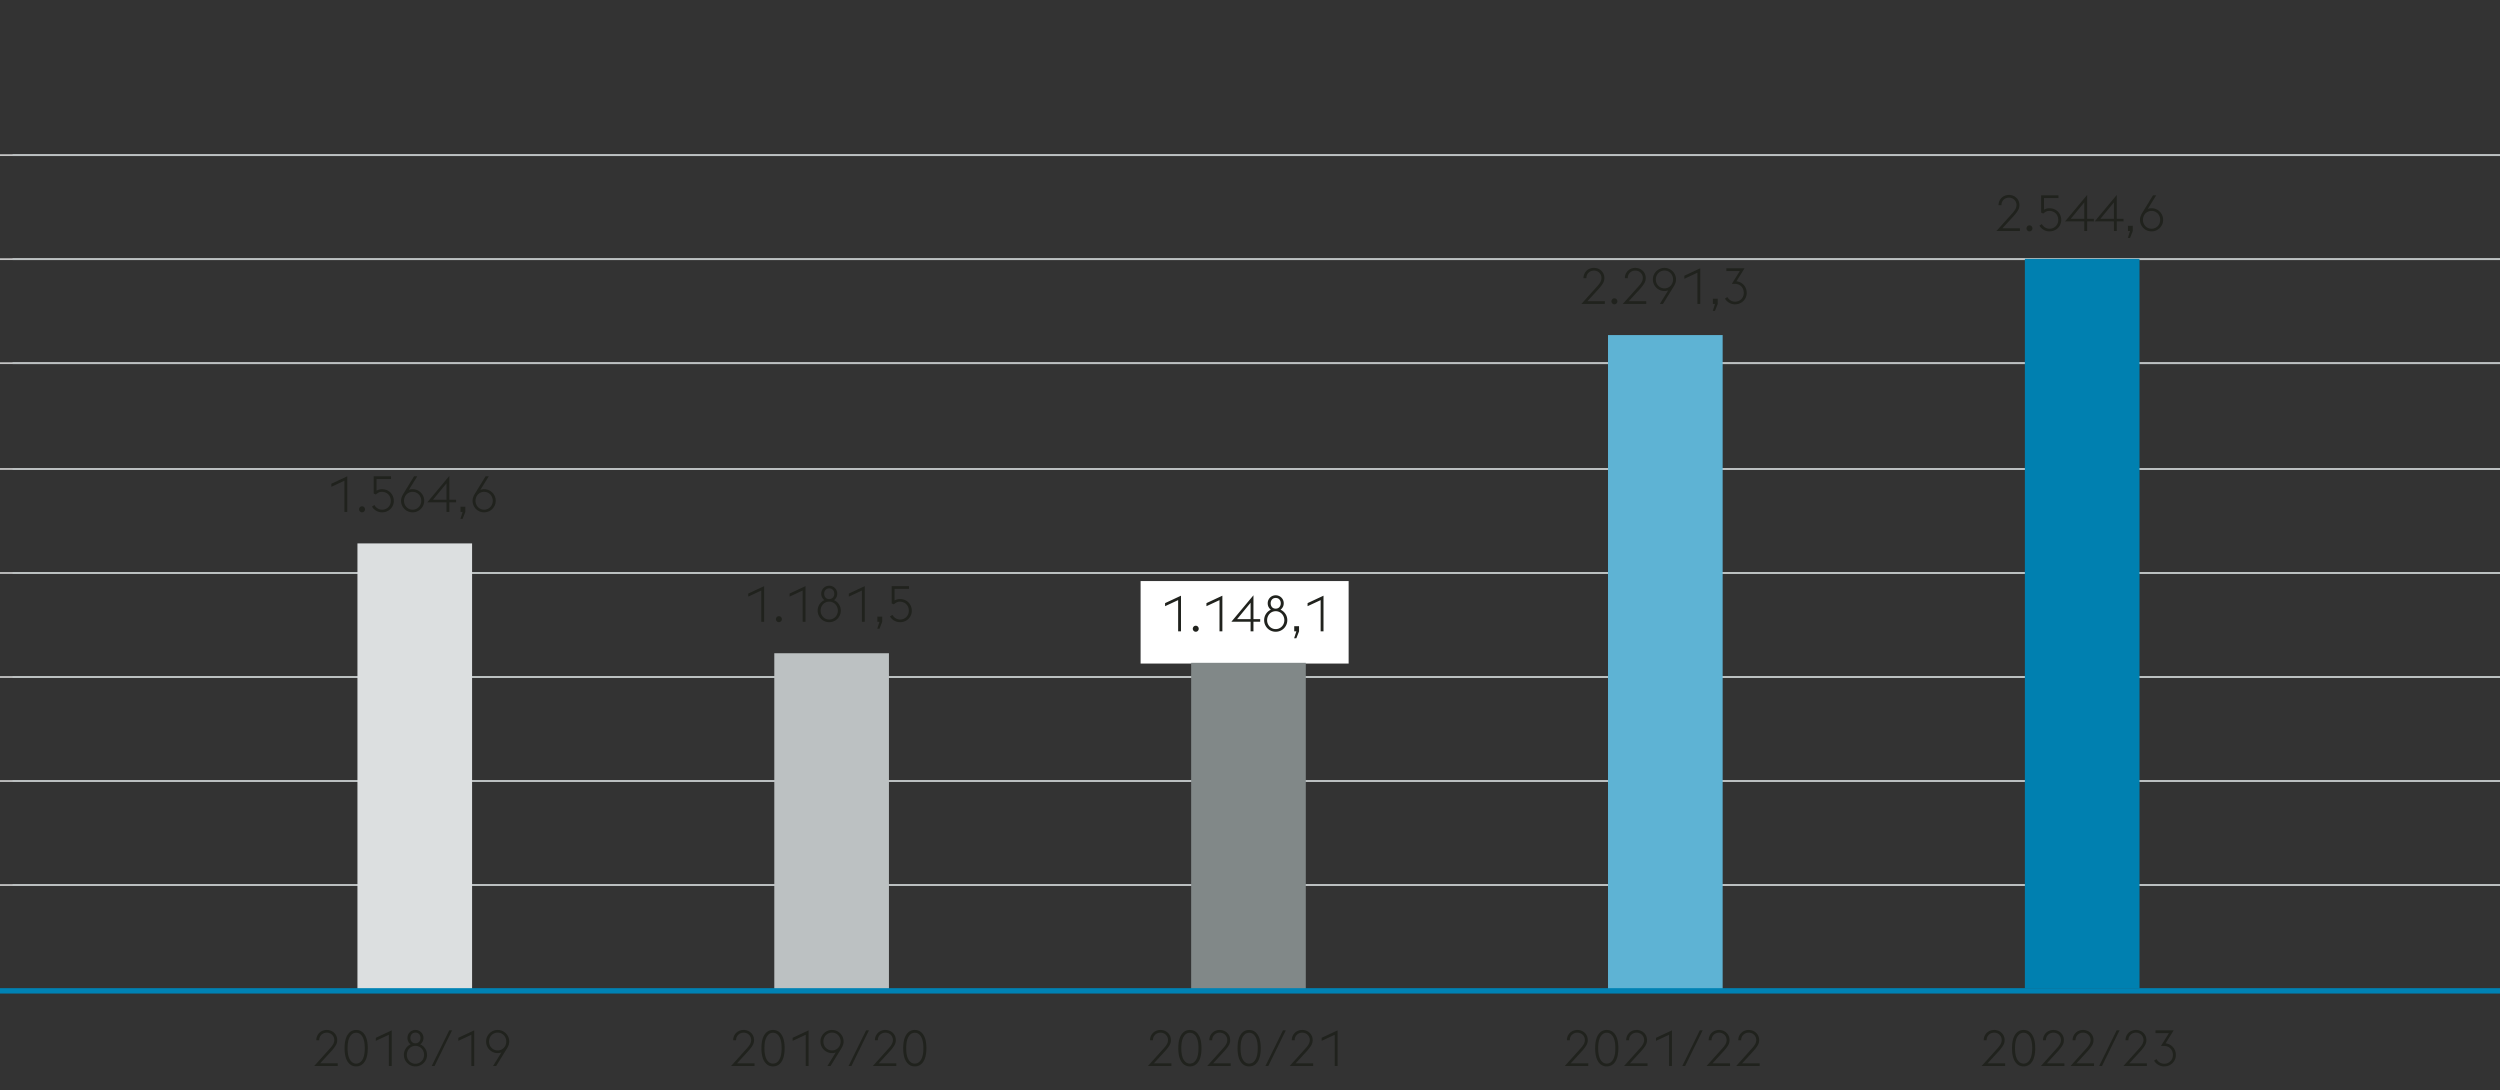 <svg xmlns="http://www.w3.org/2000/svg" width="1394" height="608" viewBox="0 0 1394 608"><rect x="0" y="0" width="1394" height="608" fill="#333333" stroke="none"/><g fill="none"><path stroke="#c4c4c4" d="M-1 493.5h1397M-1 435.5h1397M-1 377.5h1397M-1 319.5h1397M-1 261.5h1397M-1 202.5h1397M-1 144.5h1397M-1 86.5h1397"/><path stroke="#bcc1c2" d="M7 493.5h1387M7 435.5h1387M7 377.5h1387"/><path stroke="#0080b0" d="M7 552.5h1387"/><path stroke="#bcc1c2" d="M7 319.5h1387M7 261.5h1387M7 202.5h1387M7 144.5h1387M7 86.5h1387"/></g><path fill="#fff" d="M636 324h116v46H636z"/><path fill="#dcdfe0" d="M199.31 303.004h63.923v250.112H199.31z"/><path fill="#bcc1c2" d="M431.747 364.246h63.923v188.871h-63.923z"/><path fill="#818888" d="M664.188 369.584h63.923v183.532h-63.923z"/><path fill="#5eb3d4" d="M896.63 186.835h63.923v366.282H896.63z"/><path fill="#0080b0" d="M1129.067 144.343h63.923v406.773h-63.923z"/><path fill="none" stroke="#0082b4" stroke-width="3" d="M-1 552.5h1397"/><g data-name="DE Outlines" fill="#20221d"><path d="M184.102 584.492c.765-.84 1.339-1.628 1.722-2.366.382-.737.574-1.46.574-2.17a4.092 4.092 0 00-1.232-2.982 4.04 4.04 0 00-1.33-.854c-.513-.205-1.06-.308-1.638-.308s-1.125.103-1.638.308a4.02 4.02 0 00-1.33.854 4.088 4.088 0 00-1.232 2.982v.084h-1.624c0-.84.154-1.614.462-2.324.308-.709.724-1.315 1.246-1.819s1.139-.896 1.848-1.176c.709-.28 1.465-.42 2.268-.42s1.558.14 2.268.42a5.73 5.73 0 011.862 1.176 5.393 5.393 0 011.246 1.792c.298.69.448 1.456.448 2.296 0 1.083-.294 2.1-.882 3.052s-1.396 1.998-2.422 3.136l-6.188 6.721h9.772v1.512h-13.104l8.904-9.912zM198.606 594.628c-1.998 0-3.575-.872-4.732-2.617-1.157-1.746-1.736-4.261-1.736-7.547s.579-5.8 1.736-7.546c1.157-1.745 2.734-2.617 4.732-2.617s3.575.872 4.732 2.617c1.157 1.746 1.736 4.261 1.736 7.546s-.579 5.801-1.736 7.547c-1.158 1.745-2.735 2.617-4.732 2.617zm4.788-10.164c0-2.818-.434-4.956-1.302-6.411-.868-1.456-2.03-2.185-3.486-2.185s-2.618.729-3.486 2.185c-.868 1.455-1.302 3.593-1.302 6.411s.434 4.956 1.302 6.412 2.03 2.185 3.486 2.185 2.618-.729 3.486-2.185c.868-1.456 1.302-3.593 1.302-6.412zM216.834 576.988l-7.28 3.388v-1.708l8.876-4.144v19.88h-1.596v-17.416zM231.646 594.628a6.329 6.329 0 01-2.52-.504c-.784-.336-1.466-.798-2.044-1.386s-1.036-1.27-1.372-2.044a6.227 6.227 0 01-.504-2.506c0-1.307.345-2.482 1.036-3.528a6.297 6.297 0 012.716-2.324 4.508 4.508 0 01-1.288-1.525c-.318-.606-.476-1.293-.476-2.059 0-.634.116-1.222.35-1.764.233-.541.55-1.013.952-1.414s.873-.714 1.414-.938c.542-.225 1.12-.336 1.736-.336a4.475 4.475 0 013.164 1.274c.411.402.732.873.966 1.414.233.542.35 1.13.35 1.764 0 .766-.164 1.452-.49 2.059a4.676 4.676 0 01-1.302 1.525 6.39 6.39 0 012.73 2.324c.7 1.046 1.05 2.222 1.05 3.528 0 .896-.168 1.731-.504 2.506s-.798 1.456-1.386 2.044-1.274 1.05-2.058 1.386a6.329 6.329 0 01-2.52.504zm0-1.483c.69 0 1.33-.131 1.918-.393a4.775 4.775 0 001.526-1.063 4.93 4.93 0 001.008-1.568c.243-.597.364-1.241.364-1.932s-.122-1.34-.364-1.946-.579-1.139-1.008-1.596a4.66 4.66 0 00-3.444-1.47c-.69 0-1.33.13-1.918.392-.588.262-1.092.621-1.512 1.078s-.751.989-.994 1.596-.364 1.256-.364 1.946a5.079 5.079 0 001.358 3.5 4.66 4.66 0 003.43 1.456zm-.14-11.396h.252c.84-.037 1.502-.34 1.988-.91.485-.568.728-1.264.728-2.086 0-.84-.252-1.544-.756-2.113s-1.195-.854-2.072-.854-1.563.285-2.058.854c-.495.569-.742 1.273-.742 2.113 0 .822.233 1.518.7 2.086.466.57 1.12.873 1.96.91zM250.49 574.524h1.596l-9.772 19.88h-1.596l9.772-19.88zM262.837 576.988l-7.28 3.388v-1.708l8.876-4.144v19.88h-1.596v-17.416zM279.582 586.845c-.317.111-.649.2-.994.266a5.825 5.825 0 01-1.078.098 6.329 6.329 0 01-2.52-.504c-.784-.336-1.47-.798-2.058-1.386s-1.05-1.274-1.386-2.058c-.336-.784-.504-1.624-.504-2.521s.168-1.731.504-2.506a6.502 6.502 0 013.444-3.43c.784-.336 1.624-.504 2.52-.504s1.731.168 2.506.504a6.555 6.555 0 013.43 3.43c.336.774.504 1.61.504 2.506 0 .653-.103 1.283-.308 1.89a9.329 9.329 0 01-.784 1.723l-6.188 10.052h-1.764l4.676-7.56zm-2.072-1.12a4.66 4.66 0 003.43-1.456c.42-.448.751-.976.994-1.582.242-.606.364-1.256.364-1.946s-.122-1.334-.364-1.932a5.042 5.042 0 00-.994-1.568 4.66 4.66 0 00-3.43-1.456c-.69 0-1.33.131-1.918.393-.588.261-1.097.615-1.526 1.063s-.766.971-1.008 1.568c-.243.598-.364 1.241-.364 1.932s.121 1.34.364 1.946a4.88 4.88 0 001.008 1.582c.429.447.938.803 1.526 1.063a4.657 4.657 0 001.918.393z"/><g><path d="M416.544 584.492c.765-.84 1.339-1.628 1.722-2.366.383-.737.574-1.46.574-2.17a4.092 4.092 0 00-1.232-2.982 4.02 4.02 0 00-1.33-.854c-.514-.205-1.06-.308-1.638-.308s-1.125.103-1.638.308a4.02 4.02 0 00-1.33.854 4.088 4.088 0 00-1.232 2.982v.084h-1.624c0-.84.154-1.614.462-2.324.309-.709.724-1.315 1.246-1.819s1.139-.896 1.848-1.176c.71-.28 1.466-.42 2.269-.42s1.559.14 2.268.42c.71.279 1.33.672 1.862 1.176s.947 1.102 1.246 1.792c.298.69.448 1.456.448 2.296 0 1.083-.294 2.1-.882 3.052-.589.952-1.396 1.998-2.423 3.136l-6.188 6.721h9.771v1.512h-13.104l8.904-9.912zM431.047 594.628c-1.997 0-3.574-.872-4.731-2.617-1.158-1.746-1.736-4.261-1.736-7.547s.578-5.8 1.736-7.546c1.157-1.745 2.734-2.617 4.731-2.617s3.574.872 4.732 2.617c1.157 1.746 1.735 4.261 1.735 7.546s-.578 5.801-1.735 7.547c-1.158 1.745-2.735 2.617-4.732 2.617zm4.788-10.164c0-2.818-.434-4.956-1.302-6.411-.868-1.456-2.03-2.185-3.486-2.185s-2.618.729-3.485 2.185c-.868 1.455-1.303 3.593-1.303 6.411s.435 4.956 1.303 6.412c.867 1.456 2.029 2.185 3.485 2.185s2.618-.729 3.486-2.185 1.302-3.593 1.302-6.412zM449.275 576.988l-7.279 3.388v-1.708l8.876-4.144v19.88h-1.597v-17.416zM466.02 586.845c-.318.111-.649.2-.994.266a5.825 5.825 0 01-1.078.098 6.337 6.337 0 01-2.521-.504c-.783-.336-1.47-.798-2.058-1.386s-1.05-1.274-1.386-2.058c-.336-.784-.504-1.624-.504-2.521s.168-1.731.504-2.506.798-1.456 1.386-2.044 1.274-1.05 2.058-1.386c.784-.336 1.624-.504 2.521-.504s1.731.168 2.506.504a6.543 6.543 0 013.43 3.43c.336.774.504 1.61.504 2.506 0 .653-.103 1.283-.308 1.89a9.329 9.329 0 01-.784 1.723l-6.188 10.052h-1.765l4.677-7.56zm-2.072-1.12a4.66 4.66 0 003.43-1.456c.42-.448.751-.976.994-1.582.242-.606.364-1.256.364-1.946s-.122-1.334-.364-1.932c-.243-.598-.574-1.12-.994-1.568s-.924-.803-1.512-1.063c-.588-.262-1.228-.393-1.918-.393s-1.33.131-1.918.393c-.588.261-1.097.615-1.526 1.063s-.766.971-1.008 1.568c-.243.598-.364 1.241-.364 1.932s.121 1.34.364 1.946a4.863 4.863 0 001.008 1.582c.43.447.938.803 1.526 1.063a4.657 4.657 0 001.918.393zM482.932 574.524h1.596l-9.771 19.88h-1.597l9.772-19.88zM495.588 584.492c.765-.84 1.339-1.628 1.722-2.366.383-.737.574-1.46.574-2.17a4.092 4.092 0 00-1.232-2.982 4.02 4.02 0 00-1.33-.854c-.514-.205-1.06-.308-1.638-.308s-1.125.103-1.638.308a4.02 4.02 0 00-1.33.854 4.088 4.088 0 00-1.232 2.982v.084h-1.624c0-.84.154-1.614.462-2.324.309-.709.724-1.315 1.246-1.819s1.139-.896 1.848-1.176c.71-.28 1.466-.42 2.269-.42s1.559.14 2.268.42c.71.279 1.33.672 1.862 1.176s.947 1.102 1.246 1.792c.298.69.448 1.456.448 2.296 0 1.083-.294 2.1-.882 3.052-.589.952-1.396 1.998-2.423 3.136l-6.188 6.721h9.771v1.512h-13.104l8.904-9.912zM510.091 594.628c-1.997 0-3.574-.872-4.731-2.617-1.158-1.746-1.736-4.261-1.736-7.547s.578-5.8 1.736-7.546c1.157-1.745 2.734-2.617 4.731-2.617s3.574.872 4.732 2.617c1.157 1.746 1.735 4.261 1.735 7.546s-.578 5.801-1.735 7.547c-1.158 1.745-2.735 2.617-4.732 2.617zm4.788-10.164c0-2.818-.434-4.956-1.302-6.411-.868-1.456-2.03-2.185-3.486-2.185s-2.618.729-3.485 2.185c-.868 1.455-1.303 3.593-1.303 6.411s.435 4.956 1.303 6.412c.867 1.456 2.029 2.185 3.485 2.185s2.618-.729 3.486-2.185 1.302-3.593 1.302-6.412z"/></g><g><path d="M881.427 584.492c.765-.84 1.339-1.628 1.722-2.366.383-.737.574-1.46.574-2.17a4.092 4.092 0 00-1.232-2.982 4.02 4.02 0 00-1.33-.854c-.514-.205-1.06-.308-1.638-.308s-1.125.103-1.638.308a4.02 4.02 0 00-1.33.854 4.088 4.088 0 00-1.232 2.982v.084h-1.624c0-.84.154-1.614.462-2.324.309-.709.724-1.315 1.246-1.819s1.139-.896 1.848-1.176c.71-.28 1.466-.42 2.269-.42s1.559.14 2.268.42c.71.279 1.33.672 1.862 1.176s.947 1.102 1.246 1.792c.298.69.448 1.456.448 2.296 0 1.083-.294 2.1-.882 3.052-.589.952-1.396 1.998-2.423 3.136l-6.188 6.721h9.771v1.512h-13.104l8.904-9.912zM895.93 594.628c-1.997 0-3.574-.872-4.731-2.617-1.158-1.746-1.736-4.261-1.736-7.547s.578-5.8 1.736-7.546c1.157-1.745 2.734-2.617 4.731-2.617s3.574.872 4.732 2.617c1.157 1.746 1.735 4.261 1.735 7.546s-.578 5.801-1.735 7.547c-1.158 1.745-2.735 2.617-4.732 2.617zm4.788-10.164c0-2.818-.434-4.956-1.302-6.411-.868-1.456-2.03-2.185-3.486-2.185s-2.618.729-3.485 2.185c-.868 1.455-1.303 3.593-1.303 6.411s.435 4.956 1.303 6.412c.867 1.456 2.029 2.185 3.485 2.185s2.618-.729 3.486-2.185 1.302-3.593 1.302-6.412zM914.467 584.492c.765-.84 1.339-1.628 1.722-2.366.383-.737.574-1.46.574-2.17a4.092 4.092 0 00-1.232-2.982 4.02 4.02 0 00-1.33-.854c-.514-.205-1.06-.308-1.638-.308s-1.125.103-1.638.308a4.02 4.02 0 00-1.33.854 4.088 4.088 0 00-1.232 2.982v.084h-1.624c0-.84.154-1.614.462-2.324.309-.709.724-1.315 1.246-1.819s1.139-.896 1.848-1.176c.71-.28 1.466-.42 2.269-.42s1.559.14 2.268.42c.71.279 1.33.672 1.862 1.176s.947 1.102 1.246 1.792c.298.69.448 1.456.448 2.296 0 1.083-.294 2.1-.882 3.052-.589.952-1.396 1.998-2.423 3.136l-6.188 6.721h9.771v1.512h-13.104l8.904-9.912zM930.678 576.988l-7.279 3.388v-1.708l8.876-4.144v19.88h-1.597v-17.416zM947.814 574.524h1.596l-9.771 19.88h-1.597l9.772-19.88zM960.471 584.492c.765-.84 1.339-1.628 1.722-2.366.383-.737.574-1.46.574-2.17a4.092 4.092 0 00-1.232-2.982 4.02 4.02 0 00-1.33-.854c-.514-.205-1.06-.308-1.638-.308s-1.125.103-1.638.308a4.02 4.02 0 00-1.33.854 4.088 4.088 0 00-1.232 2.982v.084h-1.624c0-.84.154-1.614.462-2.324.309-.709.724-1.315 1.246-1.819s1.139-.896 1.848-1.176c.71-.28 1.466-.42 2.269-.42s1.559.14 2.268.42c.71.279 1.33.672 1.862 1.176s.947 1.102 1.246 1.792c.298.69.448 1.456.448 2.296 0 1.083-.294 2.1-.882 3.052-.589.952-1.396 1.998-2.423 3.136l-6.188 6.721h9.771v1.512h-13.104l8.904-9.912zM976.99 584.492c.765-.84 1.339-1.628 1.722-2.366.383-.737.574-1.46.574-2.17a4.092 4.092 0 00-1.232-2.982 4.02 4.02 0 00-1.33-.854c-.514-.205-1.06-.308-1.638-.308s-1.125.103-1.638.308a4.02 4.02 0 00-1.33.854 4.088 4.088 0 00-1.232 2.982v.084h-1.624c0-.84.154-1.614.462-2.324.309-.709.724-1.315 1.246-1.819s1.139-.896 1.848-1.176c.71-.28 1.466-.42 2.269-.42s1.559.14 2.268.42c.71.279 1.33.672 1.862 1.176s.947 1.102 1.246 1.792c.298.69.448 1.456.448 2.296 0 1.083-.294 2.1-.882 3.052-.589.952-1.396 1.998-2.423 3.136l-6.188 6.721h9.771v1.512h-13.104l8.904-9.912z"/></g><g><path d="M648.985 584.492c.765-.84 1.339-1.628 1.722-2.366.383-.737.574-1.46.574-2.17a4.092 4.092 0 00-1.232-2.982 4.02 4.02 0 00-1.33-.854c-.514-.205-1.06-.308-1.638-.308s-1.125.103-1.638.308a4.02 4.02 0 00-1.33.854 4.088 4.088 0 00-1.232 2.982v.084h-1.624c0-.84.154-1.614.462-2.324.309-.709.724-1.315 1.246-1.819s1.139-.896 1.848-1.176c.71-.28 1.466-.42 2.269-.42s1.559.14 2.268.42c.71.279 1.33.672 1.862 1.176s.947 1.102 1.246 1.792c.298.69.448 1.456.448 2.296 0 1.083-.294 2.1-.882 3.052-.589.952-1.396 1.998-2.423 3.136l-6.188 6.721h9.771v1.512H640.08l8.904-9.912zM663.488 594.628c-1.997 0-3.574-.872-4.731-2.617-1.158-1.746-1.736-4.261-1.736-7.547s.578-5.8 1.736-7.546c1.157-1.745 2.734-2.617 4.731-2.617s3.574.872 4.732 2.617c1.157 1.746 1.735 4.261 1.735 7.546s-.578 5.801-1.735 7.547c-1.158 1.745-2.735 2.617-4.732 2.617zm4.788-10.164c0-2.818-.434-4.956-1.302-6.411-.868-1.456-2.03-2.185-3.486-2.185s-2.618.729-3.485 2.185c-.868 1.455-1.303 3.593-1.303 6.411s.435 4.956 1.303 6.412c.867 1.456 2.029 2.185 3.485 2.185s2.618-.729 3.486-2.185 1.302-3.593 1.302-6.412zM682.025 584.492c.765-.84 1.339-1.628 1.722-2.366.383-.737.574-1.46.574-2.17a4.092 4.092 0 00-1.232-2.982 4.02 4.02 0 00-1.33-.854c-.514-.205-1.06-.308-1.638-.308s-1.125.103-1.638.308a4.02 4.02 0 00-1.33.854 4.088 4.088 0 00-1.232 2.982v.084h-1.624c0-.84.154-1.614.462-2.324.309-.709.724-1.315 1.246-1.819s1.139-.896 1.848-1.176c.71-.28 1.466-.42 2.269-.42s1.559.14 2.268.42c.71.279 1.33.672 1.862 1.176s.947 1.102 1.246 1.792c.298.69.448 1.456.448 2.296 0 1.083-.294 2.1-.882 3.052-.589.952-1.396 1.998-2.423 3.136l-6.188 6.721h9.771v1.512H673.12l8.904-9.912zM696.528 594.628c-1.997 0-3.574-.872-4.731-2.617-1.158-1.746-1.736-4.261-1.736-7.547s.578-5.8 1.736-7.546c1.157-1.745 2.734-2.617 4.731-2.617s3.574.872 4.732 2.617c1.157 1.746 1.735 4.261 1.735 7.546s-.578 5.801-1.735 7.547c-1.158 1.745-2.735 2.617-4.732 2.617zm4.788-10.164c0-2.818-.434-4.956-1.302-6.411-.868-1.456-2.03-2.185-3.486-2.185s-2.618.729-3.485 2.185c-.868 1.455-1.303 3.593-1.303 6.411s.435 4.956 1.303 6.412c.867 1.456 2.029 2.185 3.485 2.185s2.618-.729 3.486-2.185 1.302-3.593 1.302-6.412zM715.373 574.524h1.596l-9.771 19.88h-1.597l9.772-19.88zM728.029 584.492c.765-.84 1.339-1.628 1.722-2.366.383-.737.574-1.46.574-2.17a4.092 4.092 0 00-1.232-2.982 4.02 4.02 0 00-1.33-.854c-.514-.205-1.06-.308-1.638-.308s-1.125.103-1.638.308a4.02 4.02 0 00-1.33.854 4.088 4.088 0 00-1.232 2.982v.084h-1.624c0-.84.154-1.614.462-2.324.309-.709.724-1.315 1.246-1.819s1.139-.896 1.848-1.176c.71-.28 1.466-.42 2.269-.42s1.559.14 2.268.42c.71.279 1.33.672 1.862 1.176s.947 1.102 1.246 1.792c.298.69.448 1.456.448 2.296 0 1.083-.294 2.1-.882 3.052-.589.952-1.396 1.998-2.423 3.136l-6.188 6.721h9.771v1.512h-13.104l8.904-9.912zM744.24 576.988l-7.279 3.388v-1.708l8.876-4.144v19.88h-1.597v-17.416z"/></g><g><path d="M1113.864 584.492c.765-.84 1.339-1.628 1.722-2.366.383-.737.574-1.46.574-2.17a4.092 4.092 0 00-1.232-2.982 4.02 4.02 0 00-1.33-.854c-.514-.205-1.06-.308-1.638-.308s-1.125.103-1.638.308a4.02 4.02 0 00-1.33.854 4.088 4.088 0 00-1.232 2.982v.084h-1.624c0-.84.154-1.614.462-2.324.309-.709.724-1.315 1.246-1.819s1.139-.896 1.848-1.176c.71-.28 1.466-.42 2.269-.42s1.559.14 2.268.42c.71.279 1.33.672 1.862 1.176s.947 1.102 1.246 1.792c.298.69.448 1.456.448 2.296 0 1.083-.294 2.1-.882 3.052-.589.952-1.396 1.998-2.423 3.136l-6.188 6.721h9.771v1.512h-13.104l8.904-9.912zM1128.367 594.628c-1.997 0-3.574-.872-4.731-2.617-1.158-1.746-1.736-4.261-1.736-7.547s.578-5.8 1.736-7.546c1.157-1.745 2.734-2.617 4.731-2.617s3.574.872 4.732 2.617c1.157 1.746 1.735 4.261 1.735 7.546s-.578 5.801-1.735 7.547c-1.158 1.745-2.735 2.617-4.732 2.617zm4.788-10.164c0-2.818-.434-4.956-1.302-6.411-.868-1.456-2.03-2.185-3.486-2.185s-2.618.729-3.485 2.185c-.868 1.455-1.303 3.593-1.303 6.411s.435 4.956 1.303 6.412c.867 1.456 2.029 2.185 3.485 2.185s2.618-.729 3.486-2.185 1.302-3.593 1.302-6.412zM1146.904 584.492c.765-.84 1.339-1.628 1.722-2.366.383-.737.574-1.46.574-2.17a4.092 4.092 0 00-1.232-2.982 4.02 4.02 0 00-1.33-.854c-.514-.205-1.06-.308-1.638-.308s-1.125.103-1.638.308a4.02 4.02 0 00-1.33.854 4.088 4.088 0 00-1.232 2.982v.084h-1.624c0-.84.154-1.614.462-2.324.309-.709.724-1.315 1.246-1.819s1.139-.896 1.848-1.176c.71-.28 1.466-.42 2.269-.42s1.559.14 2.268.42c.71.279 1.33.672 1.862 1.176s.947 1.102 1.246 1.792c.298.69.448 1.456.448 2.296 0 1.083-.294 2.1-.882 3.052-.589.952-1.396 1.998-2.423 3.136l-6.188 6.721h9.771v1.512h-13.104l8.904-9.912zM1163.424 584.492c.765-.84 1.339-1.628 1.722-2.366.383-.737.574-1.46.574-2.17a4.092 4.092 0 00-1.232-2.982 4.02 4.02 0 00-1.33-.854c-.514-.205-1.06-.308-1.638-.308s-1.125.103-1.638.308a4.02 4.02 0 00-1.33.854 4.088 4.088 0 00-1.232 2.982v.084h-1.624c0-.84.154-1.614.462-2.324.309-.709.724-1.315 1.246-1.819s1.139-.896 1.848-1.176c.71-.28 1.466-.42 2.269-.42s1.559.14 2.268.42c.71.279 1.33.672 1.862 1.176s.947 1.102 1.246 1.792c.298.69.448 1.456.448 2.296 0 1.083-.294 2.1-.882 3.052-.589.952-1.396 1.998-2.423 3.136l-6.188 6.721h9.771v1.512h-13.104l8.904-9.912zM1180.252 574.524h1.596l-9.771 19.88h-1.597l9.772-19.88zM1192.908 584.492c.765-.84 1.339-1.628 1.722-2.366.383-.737.574-1.46.574-2.17a4.092 4.092 0 00-1.232-2.982 4.02 4.02 0 00-1.33-.854c-.514-.205-1.06-.308-1.638-.308s-1.125.103-1.638.308a4.02 4.02 0 00-1.33.854 4.088 4.088 0 00-1.232 2.982v.084h-1.624c0-.84.154-1.614.462-2.324.309-.709.724-1.315 1.246-1.819s1.139-.896 1.848-1.176c.71-.28 1.466-.42 2.269-.42s1.559.14 2.268.42c.71.279 1.33.672 1.862 1.176s.947 1.102 1.246 1.792c.298.69.448 1.456.448 2.296 0 1.083-.294 2.1-.882 3.052-.589.952-1.396 1.998-2.423 3.136l-6.188 6.721h9.771v1.512h-13.104l8.904-9.912zM1206.711 594.628c-1.176 0-2.268-.298-3.275-.896s-1.783-1.372-2.324-2.324l1.372-.868c.168.355.396.691.686 1.008.29.318.616.593.98.826.364.234.766.42 1.204.561.438.14.9.21 1.386.21.69 0 1.33-.121 1.918-.364.588-.242 1.102-.578 1.54-1.008s.784-.942 1.036-1.54.378-1.251.378-1.96c0-.746-.122-1.428-.364-2.044s-.583-1.148-1.021-1.597c-.439-.447-.966-.798-1.582-1.05s-1.298-.378-2.044-.378h-1.652l4.452-7.14h-7.504v-1.54h10.136a180.392 180.392 0 01-1.96 3.164 135.643 135.643 0 00-1.512 2.435c-.225.374-.43.705-.616.994-.187.29-.327.509-.42.658.914.112 1.727.364 2.436.756.71.392 1.307.882 1.792 1.47s.858 1.251 1.12 1.988.393 1.498.393 2.282c0 .84-.159 1.643-.477 2.408s-.766 1.441-1.344 2.029a6.45 6.45 0 01-2.072 1.4c-.803.345-1.689.518-2.66.518z"/></g><g><path d="M1122.11 118.887c.765-.84 1.339-1.628 1.722-2.366.383-.737.574-1.46.574-2.17a4.092 4.092 0 00-1.232-2.982 4.02 4.02 0 00-1.33-.854c-.514-.205-1.06-.308-1.638-.308s-1.125.103-1.638.308a4.02 4.02 0 00-1.33.854 4.088 4.088 0 00-1.232 2.982v.084h-1.624c0-.84.154-1.614.462-2.324.309-.709.724-1.315 1.246-1.819s1.139-.896 1.848-1.176c.71-.28 1.466-.42 2.269-.42s1.559.14 2.268.42c.71.279 1.33.672 1.862 1.176s.947 1.102 1.246 1.792c.298.69.448 1.456.448 2.296 0 1.083-.294 2.1-.882 3.052-.589.952-1.396 1.998-2.423 3.136l-6.188 6.721h9.771v1.512h-13.104l8.904-9.912zM1131.63 129.022c-.467 0-.859-.168-1.177-.504s-.476-.718-.476-1.147c0-.467.158-.868.476-1.204s.71-.504 1.177-.504.858.168 1.176.504.476.737.476 1.204c0 .43-.158.812-.476 1.147s-.71.504-1.176.504zM1142.773 129.022c-1.176 0-2.269-.298-3.276-.896s-1.782-1.372-2.324-2.324l1.372-.868c.354.71.915 1.321 1.681 1.834a4.516 4.516 0 002.576.771c.689 0 1.329-.121 1.918-.364.588-.242 1.101-.578 1.539-1.008s.784-.942 1.036-1.54.378-1.26.378-1.988-.121-1.399-.363-2.016a4.76 4.76 0 00-1.022-1.597c-.438-.447-.966-.798-1.582-1.05s-1.298-.378-2.044-.378c-.784 0-1.451.168-2.002.504s-.994.663-1.33.98l-1.204-.532v-9.632h9.66v1.54h-8.063v6.468a6.87 6.87 0 011.344-.574 5.305 5.305 0 011.596-.237c1.045 0 1.983.177 2.814.531.83.355 1.53.836 2.1 1.442s1.008 1.302 1.316 2.086c.308.784.462 1.605.462 2.464a6.32 6.32 0 01-.477 2.422 6.278 6.278 0 01-1.344 2.044 6.404 6.404 0 01-2.086 1.4c-.812.345-1.704.518-2.674.518zM1162.206 123.451h-10.725l12.32-14.756v13.3h3.752v1.456h-3.752v5.348h-1.596v-5.348zm0-10.612l-7.532 9.156h7.532v-9.156zM1178.726 123.451h-10.725l12.32-14.756v13.3h3.752v1.456h-3.752v5.348h-1.596v-5.348zm0-10.612l-7.532 9.156h7.532v-9.156zM1187.714 128.799h-1.176v-2.884h2.688v2.912l-1.512 3.836h-1.232l1.232-3.864zM1199.697 129.022c-.896 0-1.736-.168-2.521-.504s-1.466-.798-2.044-1.386c-.579-.588-1.036-1.27-1.372-2.044s-.504-1.61-.504-2.506c0-.653.103-1.283.308-1.891a9.41 9.41 0 01.784-1.722l6.16-10.052h1.792l-4.676 7.56c.317-.111.648-.2.994-.266a5.81 5.81 0 011.078-.098c.896 0 1.735.168 2.52.504a6.491 6.491 0 013.445 3.444c.336.784.504 1.624.504 2.521s-.168 1.731-.504 2.506a6.529 6.529 0 01-3.445 3.43 6.333 6.333 0 01-2.52.504zm0-1.483c.69 0 1.33-.131 1.918-.393.588-.261 1.096-.615 1.525-1.063s.766-.971 1.008-1.568c.243-.597.364-1.241.364-1.932s-.121-1.34-.364-1.946c-.242-.606-.578-1.134-1.008-1.582s-.938-.802-1.525-1.063-1.228-.393-1.918-.393-1.33.131-1.918.393c-.589.262-1.093.615-1.513 1.063s-.751.976-.994 1.582c-.242.606-.363 1.256-.363 1.946s.121 1.335.363 1.932c.243.598.574 1.12.994 1.568s.924.803 1.513 1.063a4.657 4.657 0 001.918.393z"/><g><path d="M656.927 334.621l-7.279 3.388v-1.708l8.876-4.144v19.88h-1.597v-17.416zM666.755 352.261c-.467 0-.859-.168-1.177-.504s-.476-.718-.476-1.147c0-.467.158-.868.476-1.204s.71-.504 1.177-.504.858.168 1.176.504.476.737.476 1.204c0 .43-.158.812-.476 1.147s-.71.504-1.176.504zM679.998 334.621l-7.279 3.388v-1.708l8.876-4.144v19.88h-1.597v-17.416zM697.331 346.689h-10.725l12.32-14.756v13.3h3.752v1.456h-3.752v5.348h-1.596v-5.348zm0-10.612l-7.532 9.156h7.532v-9.156zM711.33 352.261c-.896 0-1.735-.168-2.52-.504s-1.466-.798-2.044-1.386c-.579-.588-1.036-1.27-1.372-2.044s-.504-1.61-.504-2.506c0-1.307.345-2.482 1.036-3.528a6.29 6.29 0 012.716-2.324c-.542-.41-.971-.919-1.288-1.525s-.477-1.293-.477-2.059c0-.634.117-1.222.351-1.764.233-.541.55-1.013.952-1.414.4-.401.872-.714 1.414-.938.541-.225 1.119-.336 1.735-.336a4.479 4.479 0 013.164 1.274c.41.402.732.873.966 1.414a4.42 4.42 0 01.351 1.764c0 .766-.164 1.452-.49 2.059a4.676 4.676 0 01-1.302 1.525 6.388 6.388 0 012.729 2.324c.7 1.046 1.05 2.222 1.05 3.528 0 .896-.168 1.731-.504 2.506s-.798 1.456-1.386 2.044-1.273 1.05-2.058 1.386-1.624.504-2.521.504zm0-1.483c.69 0 1.33-.131 1.918-.393a4.764 4.764 0 001.526-1.063 4.93 4.93 0 001.008-1.568c.242-.597.364-1.241.364-1.932s-.122-1.34-.364-1.946a5.06 5.06 0 00-1.008-1.596 4.66 4.66 0 00-3.444-1.47c-.69 0-1.33.13-1.918.392s-1.092.621-1.512 1.078-.752.989-.994 1.596c-.243.606-.364 1.256-.364 1.946a5.079 5.079 0 001.358 3.5 4.66 4.66 0 003.43 1.456zm-.14-11.396h.252c.84-.037 1.502-.34 1.988-.91.484-.568.728-1.264.728-2.086 0-.84-.252-1.544-.756-2.113s-1.195-.854-2.072-.854-1.563.285-2.058.854c-.495.569-.742 1.273-.742 2.113 0 .822.233 1.518.7 2.086.466.57 1.12.873 1.96.91zM722.839 352.037h-1.176v-2.884h2.688v2.912l-1.512 3.836h-1.232l1.232-3.864zM736.39 334.621l-7.279 3.388v-1.708l8.876-4.144v19.88h-1.597v-17.416z"/></g><g><path d="M890.677 159.562c.765-.84 1.339-1.628 1.722-2.366.383-.737.574-1.46.574-2.17a4.092 4.092 0 00-1.232-2.982 4.02 4.02 0 00-1.33-.854c-.514-.205-1.06-.308-1.638-.308s-1.125.103-1.638.308a4.02 4.02 0 00-1.33.854 4.088 4.088 0 00-1.232 2.982v.084h-1.624c0-.84.154-1.614.462-2.324.309-.709.724-1.315 1.246-1.819s1.139-.896 1.848-1.176c.71-.28 1.466-.42 2.269-.42s1.559.14 2.268.42c.71.279 1.33.672 1.862 1.176s.947 1.102 1.246 1.792c.298.69.448 1.456.448 2.296 0 1.083-.294 2.1-.882 3.052-.589.952-1.396 1.998-2.423 3.136l-6.188 6.721h9.771v1.512h-13.104l8.904-9.912zM900.196 169.698c-.467 0-.859-.168-1.177-.504s-.476-.718-.476-1.147c0-.467.158-.868.476-1.204s.71-.504 1.177-.504.858.168 1.176.504.476.737.476 1.204c0 .43-.158.812-.476 1.147s-.71.504-1.176.504zM913.748 159.562c.765-.84 1.339-1.628 1.722-2.366.383-.737.574-1.46.574-2.17a4.092 4.092 0 00-1.232-2.982 4.02 4.02 0 00-1.33-.854c-.514-.205-1.06-.308-1.638-.308s-1.125.103-1.638.308a4.02 4.02 0 00-1.33.854 4.088 4.088 0 00-1.232 2.982v.084h-1.624c0-.84.154-1.614.462-2.324.309-.709.724-1.315 1.246-1.819s1.139-.896 1.848-1.176c.71-.28 1.466-.42 2.269-.42s1.559.14 2.268.42c.71.279 1.33.672 1.862 1.176s.947 1.102 1.246 1.792c.298.69.448 1.456.448 2.296 0 1.083-.294 2.1-.882 3.052-.589.952-1.396 1.998-2.423 3.136l-6.188 6.721h9.771v1.512h-13.104l8.904-9.912zM930.185 161.915c-.318.111-.649.2-.994.266a5.825 5.825 0 01-1.078.098 6.337 6.337 0 01-2.521-.504c-.783-.336-1.47-.798-2.058-1.386s-1.05-1.274-1.386-2.058c-.336-.784-.504-1.624-.504-2.521s.168-1.731.504-2.506.798-1.456 1.386-2.044 1.274-1.05 2.058-1.386c.784-.336 1.624-.504 2.521-.504s1.731.168 2.506.504a6.543 6.543 0 013.43 3.43c.336.774.504 1.61.504 2.506 0 .653-.103 1.283-.308 1.89a9.329 9.329 0 01-.784 1.723l-6.188 10.052h-1.765l4.677-7.56zm-2.072-1.12a4.66 4.66 0 003.43-1.456c.42-.448.751-.976.994-1.582.242-.606.364-1.256.364-1.946s-.122-1.334-.364-1.932c-.243-.598-.574-1.12-.994-1.568s-.924-.803-1.512-1.063c-.588-.262-1.228-.393-1.918-.393s-1.33.131-1.918.393c-.588.261-1.097.615-1.526 1.063s-.766.971-1.008 1.568c-.243.598-.364 1.241-.364 1.932s.121 1.34.364 1.946a4.863 4.863 0 001.008 1.582c.43.447.938.803 1.526 1.063a4.657 4.657 0 001.918.393zM946.479 152.059l-7.279 3.388v-1.708l8.876-4.144v19.88h-1.597v-17.416zM956.28 169.475h-1.176v-2.884h2.688v2.912l-1.512 3.836h-1.232l1.232-3.864zM967.423 169.698c-1.176 0-2.268-.298-3.275-.896s-1.783-1.372-2.324-2.324l1.372-.868c.168.355.396.691.686 1.008.29.318.616.593.98.826.364.234.766.42 1.204.561.438.14.9.21 1.386.21.69 0 1.33-.121 1.918-.364.588-.242 1.102-.578 1.54-1.008s.784-.942 1.036-1.54.378-1.251.378-1.96c0-.746-.122-1.428-.364-2.044s-.583-1.148-1.021-1.597c-.439-.447-.966-.798-1.582-1.05s-1.298-.378-2.044-.378h-1.652l4.452-7.14h-7.504v-1.54h10.136a180.392 180.392 0 01-1.96 3.164 135.643 135.643 0 00-1.512 2.435c-.225.374-.43.705-.616.994-.187.29-.327.509-.42.658.914.112 1.727.364 2.436.756.71.392 1.307.882 1.792 1.47s.858 1.251 1.12 1.988.393 1.498.393 2.282c0 .84-.159 1.643-.477 2.408s-.766 1.441-1.344 2.029a6.45 6.45 0 01-2.072 1.4c-.803.345-1.689.518-2.66.518z"/></g><g><path d="M424.485 329.289l-7.279 3.388v-1.708l8.876-4.144v19.88h-1.597v-17.416zM434.313 346.929c-.467 0-.859-.168-1.177-.504s-.476-.718-.476-1.147c0-.467.158-.868.476-1.204s.71-.504 1.177-.504.858.168 1.176.504.476.737.476 1.204c0 .43-.158.812-.476 1.147s-.71.504-1.176.504zM447.557 329.289l-7.279 3.388v-1.708l8.876-4.144v19.88h-1.597v-17.416zM462.369 346.929c-.896 0-1.735-.168-2.52-.504s-1.466-.798-2.044-1.386c-.579-.588-1.036-1.27-1.372-2.044s-.504-1.61-.504-2.506c0-1.307.345-2.482 1.036-3.528a6.29 6.29 0 012.716-2.324c-.542-.41-.971-.919-1.288-1.525s-.477-1.293-.477-2.059c0-.634.117-1.222.351-1.764.233-.541.55-1.013.952-1.414.4-.401.872-.714 1.414-.938.541-.225 1.119-.336 1.735-.336a4.479 4.479 0 013.164 1.274c.41.402.732.873.966 1.414a4.42 4.42 0 01.351 1.764c0 .766-.164 1.452-.49 2.059a4.676 4.676 0 01-1.302 1.525 6.388 6.388 0 012.729 2.324c.7 1.046 1.05 2.222 1.05 3.528 0 .896-.168 1.731-.504 2.506s-.798 1.456-1.386 2.044-1.273 1.05-2.058 1.386-1.624.504-2.521.504zm0-1.483c.69 0 1.33-.131 1.918-.393a4.764 4.764 0 001.526-1.063 4.93 4.93 0 001.008-1.568c.242-.597.364-1.241.364-1.932s-.122-1.34-.364-1.946a5.06 5.06 0 00-1.008-1.596 4.66 4.66 0 00-3.444-1.47c-.69 0-1.33.13-1.918.392s-1.092.621-1.512 1.078-.752.989-.994 1.596c-.243.606-.364 1.256-.364 1.946a5.079 5.079 0 001.358 3.5 4.66 4.66 0 003.43 1.456zm-.14-11.396h.252c.84-.037 1.502-.34 1.988-.91.484-.568.728-1.264.728-2.086 0-.84-.252-1.544-.756-2.113s-1.195-.854-2.072-.854-1.563.285-2.058.854c-.495.569-.742 1.273-.742 2.113 0 .822.233 1.518.7 2.086.466.57 1.12.873 1.96.91zM480.597 329.289l-7.279 3.388v-1.708l8.876-4.144v19.88h-1.597v-17.416zM490.397 346.705h-1.176v-2.884h2.688v2.912l-1.512 3.836h-1.232l1.232-3.864zM501.849 346.929c-1.176 0-2.269-.298-3.276-.896s-1.782-1.372-2.324-2.324l1.372-.868c.354.71.915 1.321 1.681 1.834a4.516 4.516 0 002.576.771c.689 0 1.329-.121 1.918-.364.588-.242 1.101-.578 1.539-1.008s.784-.942 1.036-1.54.378-1.26.378-1.988-.121-1.399-.363-2.016a4.76 4.76 0 00-1.022-1.597c-.438-.447-.966-.798-1.582-1.05s-1.298-.378-2.044-.378c-.784 0-1.451.168-2.002.504s-.994.663-1.33.98l-1.204-.532v-9.632h9.66v1.54h-8.063v6.468a6.87 6.87 0 011.344-.574 5.305 5.305 0 011.596-.237c1.045 0 1.983.177 2.814.531.83.355 1.53.836 2.1 1.442s1.008 1.302 1.316 2.086c.308.784.462 1.605.462 2.464a6.32 6.32 0 01-.477 2.422 6.278 6.278 0 01-1.344 2.044 6.404 6.404 0 01-2.086 1.4c-.812.345-1.704.518-2.674.518z"/></g><g><path d="M192.046 268.039l-7.28 3.388v-1.708l8.876-4.144v19.88h-1.596v-17.416zM201.874 285.679c-.467 0-.859-.168-1.176-.504-.318-.336-.476-.718-.476-1.147 0-.467.158-.868.476-1.204.317-.336.709-.504 1.176-.504s.858.168 1.176.504c.317.336.476.737.476 1.204 0 .43-.159.812-.476 1.147-.318.336-.71.504-1.176.504zM213.018 285.679a6.307 6.307 0 01-3.276-.896c-1.008-.598-1.783-1.372-2.324-2.324l1.372-.868c.354.71.914 1.321 1.68 1.834a4.516 4.516 0 002.576.771c.69 0 1.33-.121 1.918-.364a4.771 4.771 0 001.54-1.008c.438-.43.784-.942 1.036-1.54s.378-1.26.378-1.988-.122-1.399-.364-2.016-.583-1.148-1.022-1.597a4.654 4.654 0 00-1.582-1.05 5.349 5.349 0 00-2.044-.378c-.784 0-1.452.168-2.002.504-.551.336-.994.663-1.33.98l-1.204-.532v-9.632h9.66v1.54h-8.064v6.468a6.87 6.87 0 011.344-.574 5.305 5.305 0 011.596-.237c1.045 0 1.983.177 2.814.531.831.355 1.531.836 2.1 1.442s1.008 1.302 1.316 2.086c.308.784.462 1.605.462 2.464 0 .84-.159 1.647-.476 2.422-.318.775-.766 1.456-1.344 2.044s-1.274 1.055-2.086 1.4c-.812.345-1.704.518-2.674.518zM230.07 285.679a6.329 6.329 0 01-2.52-.504c-.784-.336-1.465-.798-2.044-1.386s-1.036-1.27-1.372-2.044-.504-1.61-.504-2.506c0-.653.103-1.283.308-1.891.205-.605.466-1.18.784-1.722l6.16-10.052h1.792l-4.676 7.56c.317-.111.648-.2.994-.266s.705-.098 1.078-.098c.896 0 1.736.168 2.52.504.784.336 1.47.798 2.058 1.386s1.05 1.274 1.386 2.058c.336.784.504 1.624.504 2.521s-.168 1.731-.504 2.506a6.502 6.502 0 01-3.444 3.43 6.329 6.329 0 01-2.52.504zm0-1.483c.69 0 1.33-.131 1.918-.393a4.764 4.764 0 001.526-1.063 4.93 4.93 0 001.008-1.568c.242-.597.364-1.241.364-1.932s-.122-1.34-.364-1.946a4.896 4.896 0 00-1.008-1.582c-.43-.448-.938-.802-1.526-1.063s-1.228-.393-1.918-.393a4.66 4.66 0 00-3.43 1.456c-.42.448-.752.976-.994 1.582-.243.606-.364 1.256-.364 1.946s.122 1.335.364 1.932c.242.598.574 1.12.994 1.568.42.448.924.803 1.512 1.063a4.657 4.657 0 001.918.393zM248.969 280.107h-10.724l12.32-14.756v13.3h3.752v1.456h-3.752v5.348h-1.596v-5.348zm0-10.612l-7.532 9.156h7.532v-9.156zM257.958 285.455h-1.176v-2.884h2.688v2.912l-1.512 3.836h-1.232l1.232-3.864zM269.941 285.679a6.329 6.329 0 01-2.52-.504c-.784-.336-1.465-.798-2.044-1.386s-1.036-1.27-1.372-2.044-.504-1.61-.504-2.506c0-.653.103-1.283.308-1.891.205-.605.466-1.18.784-1.722l6.16-10.052h1.792l-4.676 7.56c.317-.111.648-.2.994-.266s.705-.098 1.078-.098c.896 0 1.736.168 2.52.504.784.336 1.47.798 2.058 1.386s1.05 1.274 1.386 2.058c.336.784.504 1.624.504 2.521s-.168 1.731-.504 2.506a6.502 6.502 0 01-3.444 3.43 6.329 6.329 0 01-2.52.504zm0-1.483c.69 0 1.33-.131 1.918-.393a4.764 4.764 0 001.526-1.063 4.93 4.93 0 001.008-1.568c.242-.597.364-1.241.364-1.932s-.122-1.34-.364-1.946a4.896 4.896 0 00-1.008-1.582c-.43-.448-.938-.802-1.526-1.063s-1.228-.393-1.918-.393a4.66 4.66 0 00-3.43 1.456c-.42.448-.752.976-.994 1.582-.243.606-.364 1.256-.364 1.946s.122 1.335.364 1.932c.242.598.574 1.12.994 1.568.42.448.924.803 1.512 1.063a4.657 4.657 0 001.918.393z"/></g></g></g></svg>